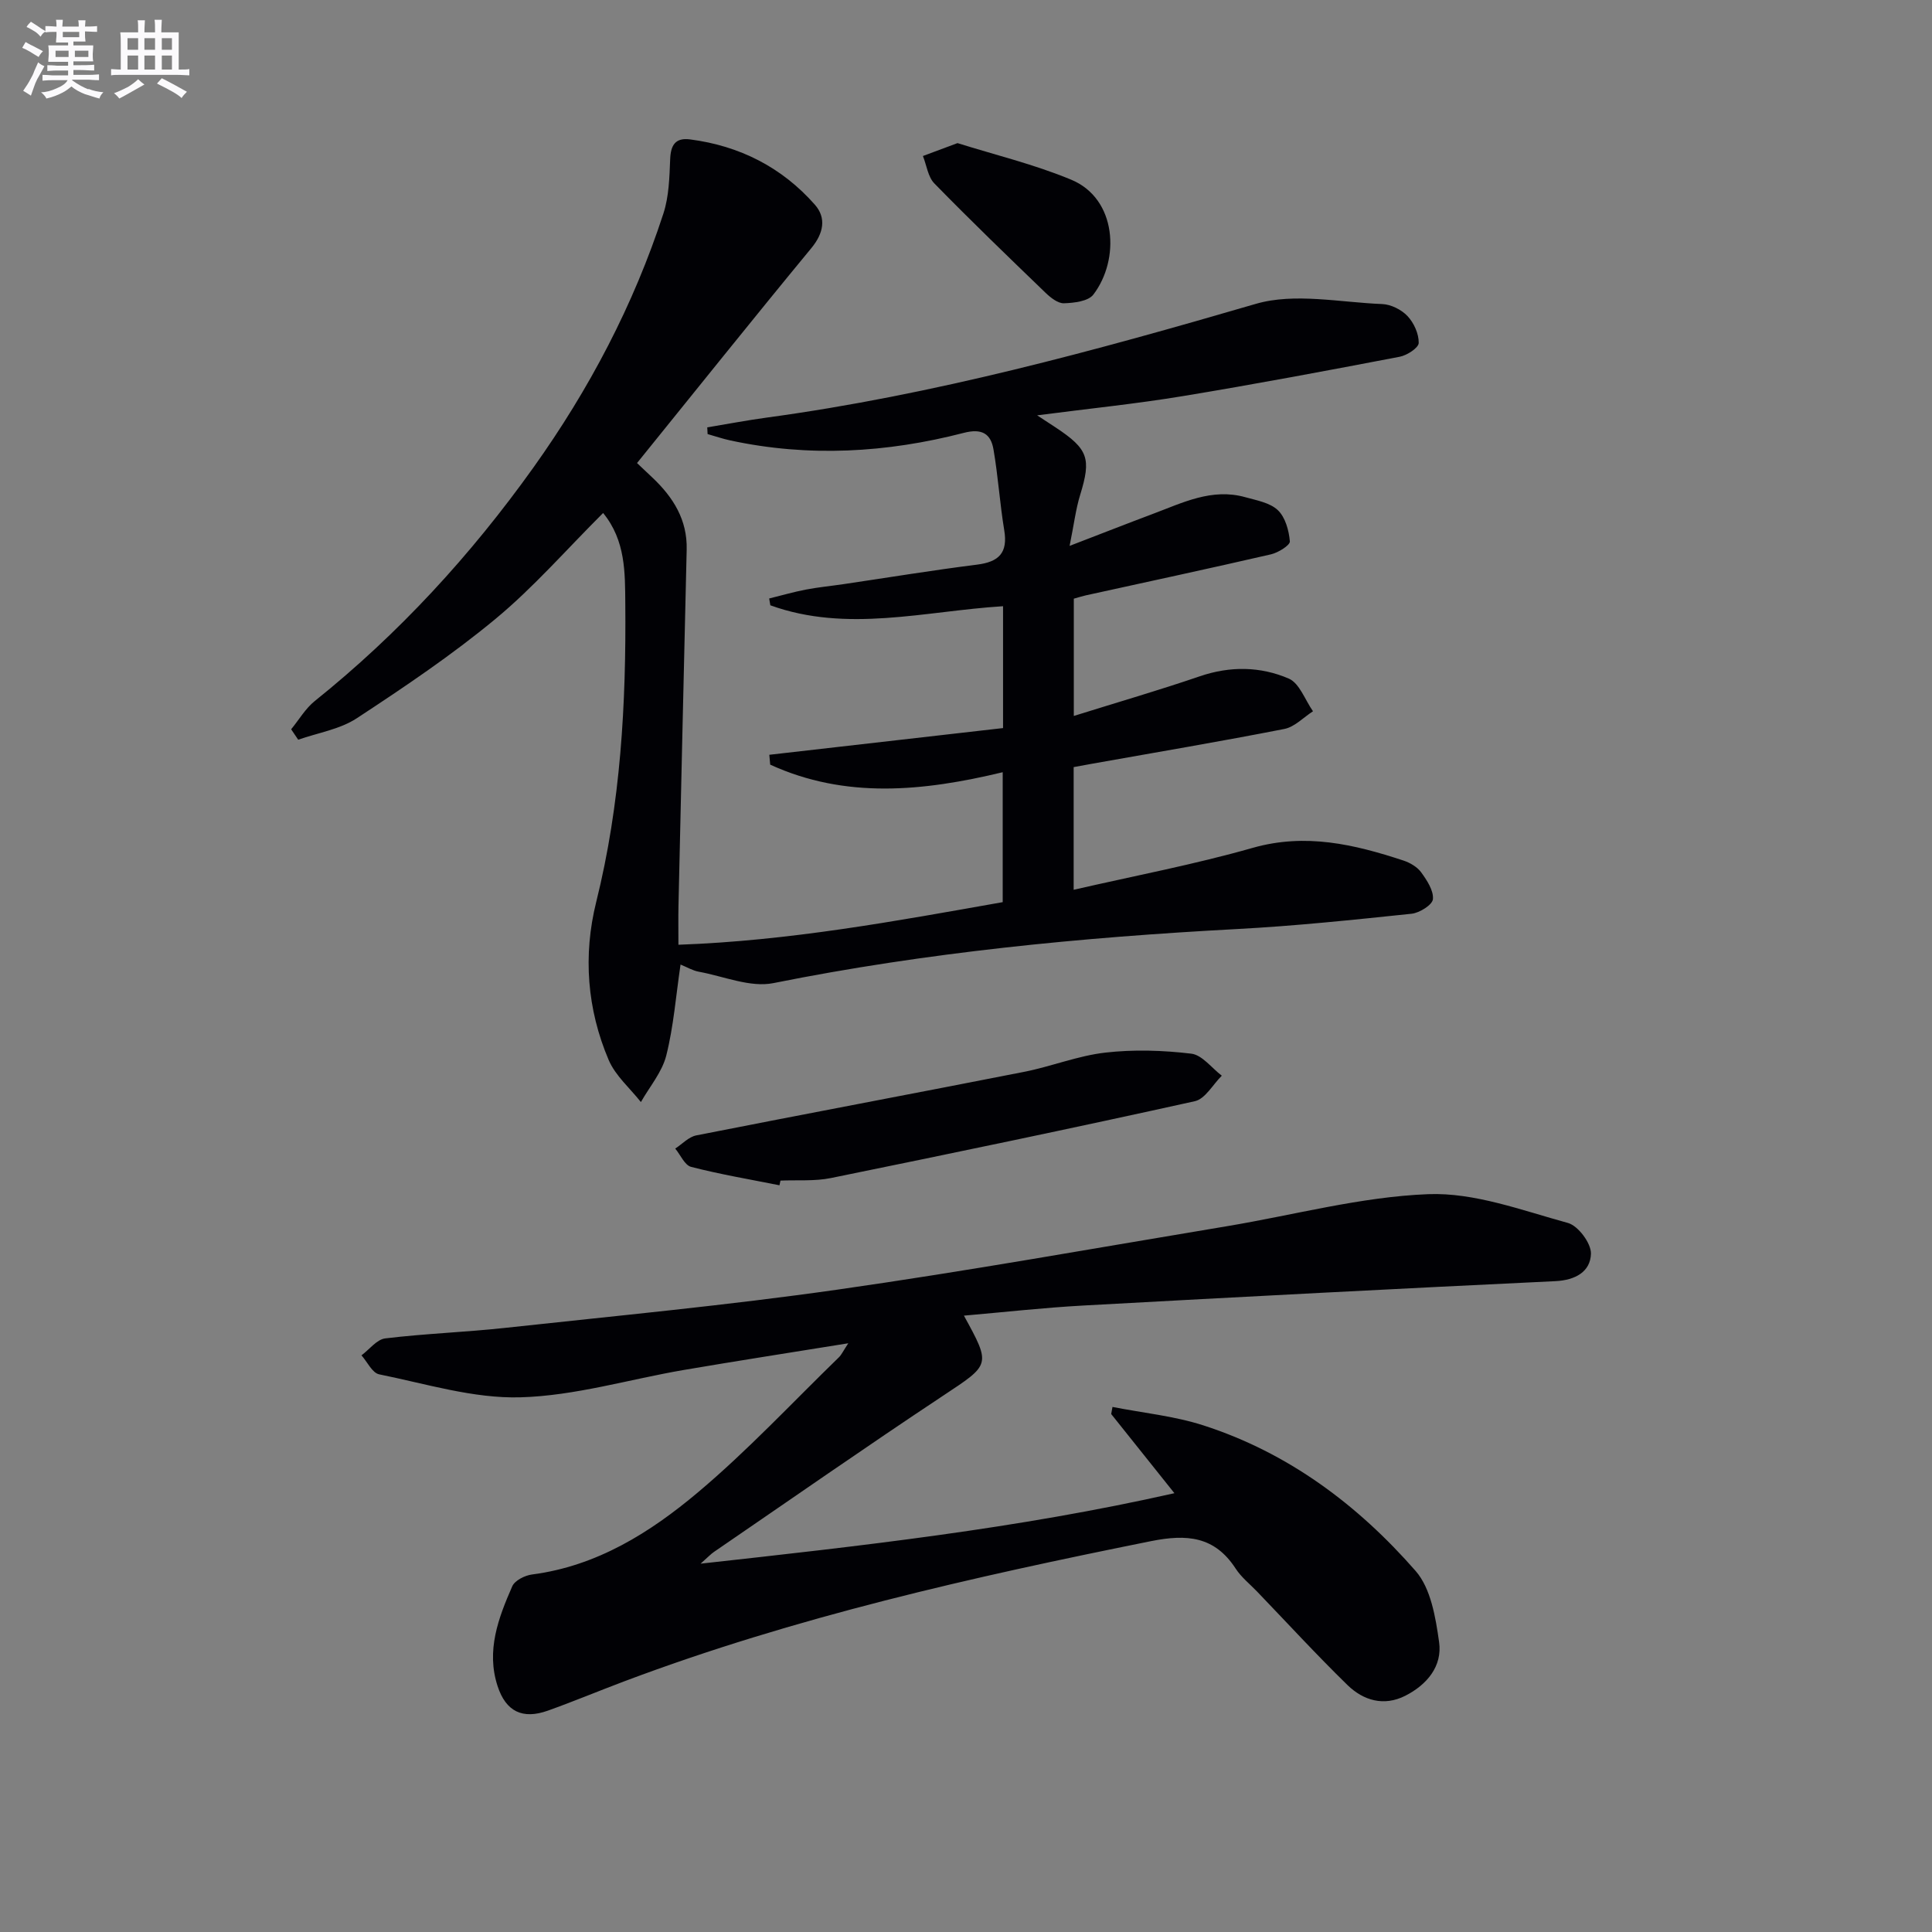 <svg enable-background="new 0 0 400 400" viewBox="0 0 400 400" xmlns="http://www.w3.org/2000/svg"><rect x="0" y="0" width="400" height="400" fill="#808080" stroke="none"/><g fill="#010105"><path d="m222.32 123.95v24.28c9.11-2.85 17.66-5.33 26.08-8.21 6.29-2.15 12.56-2.05 18.42.47 2.23.96 3.38 4.44 5.02 6.77-1.96 1.26-3.79 3.24-5.92 3.66-13.19 2.59-26.45 4.82-39.69 7.18-1.28.23-2.55.46-3.94.72v25.4c12.63-2.9 25-5.24 37.07-8.68 10.94-3.11 21.02-.73 31.19 2.62 1.37.45 2.87 1.32 3.69 2.45 1.2 1.65 2.6 3.78 2.43 5.56-.11 1.17-2.76 2.83-4.41 3.01-12.04 1.26-24.1 2.53-36.19 3.17-32.22 1.72-64.23 4.83-95.93 11.19-4.81.97-10.31-1.42-15.48-2.36-1.22-.22-2.36-.91-3.76-1.48-.97 6.54-1.44 12.83-2.96 18.85-.87 3.43-3.44 6.43-5.25 9.62-2.27-2.88-5.28-5.45-6.67-8.71-4.48-10.52-5.33-21.65-2.58-32.72 5.07-20.35 6.21-41.04 6.02-61.84-.06-6.27.09-12.97-4.59-18.69-7.58 7.55-14.38 15.38-22.26 21.91-9.06 7.51-18.9 14.13-28.76 20.6-3.5 2.29-8.04 3-12.11 4.43-.49-.72-.97-1.44-1.46-2.16 1.62-1.97 2.95-4.29 4.89-5.85 17.4-13.95 32.32-30.21 45.25-48.32 11.57-16.21 20.77-33.68 26.94-52.64 1.14-3.52 1.24-7.44 1.39-11.19.11-2.92 1.05-4.52 4.1-4.13 10.27 1.32 19.04 5.78 25.86 13.52 2.4 2.72 1.83 5.89-.73 8.99-12.07 14.63-23.91 29.45-36.09 44.5 1.2 1.13 2.23 2.1 3.26 3.08 4.25 4.04 7.17 8.69 7.02 14.84-.59 24.62-1.14 49.23-1.7 73.85-.05 2.45-.01 4.9-.01 7.96 22.99-.82 44.95-4.89 67.14-8.82 0-8.96 0-17.69 0-26.9-16.49 3.97-32.56 5.56-48.14-1.57-.06-.68-.12-1.36-.18-2.04 16.09-1.84 32.18-3.68 48.39-5.53 0-8.83 0-16.93 0-25.23-16.24 1.02-32.32 5.55-48.18-.19-.08-.47-.16-.94-.24-1.41 2.53-.62 5.03-1.35 7.58-1.84 2.61-.5 5.26-.75 7.89-1.14 9.19-1.36 18.37-2.87 27.58-4.03 4.51-.57 6.39-2.44 5.62-7.1-.92-5.56-1.27-11.21-2.23-16.76-.56-3.26-2.41-4.39-6.15-3.42-15.97 4.13-32.12 5.07-48.37 1.56-1.58-.34-3.11-.87-4.67-1.31-.02-.46-.04-.93-.07-1.39 4.12-.68 8.23-1.47 12.37-2.03 34.47-4.69 67.87-13.82 101.21-23.54 8.04-2.34 17.41-.3 26.15.04 1.82.07 4 1.16 5.25 2.49 1.33 1.41 2.35 3.68 2.32 5.56-.02 1.01-2.41 2.57-3.93 2.86-14.98 2.87-29.98 5.69-45.03 8.17-9.58 1.58-19.26 2.56-30.04 3.96 1.97 1.3 2.92 1.91 3.86 2.53 6.75 4.47 7.36 6.42 5.05 13.93-.91 2.94-1.27 6.04-2.19 10.57 6.61-2.54 11.92-4.63 17.25-6.63 6.15-2.3 12.2-5.38 19.09-3.46 2.36.66 5.13 1.14 6.77 2.69 1.55 1.47 2.3 4.2 2.49 6.46.07.8-2.4 2.34-3.91 2.69-12.75 2.94-25.54 5.68-38.32 8.49-.77.17-1.55.43-2.5.69z"/><path d="m199.57 272.39c5.67 10.33 5.49 10.07-4.38 16.62-15.93 10.56-31.61 21.51-47.39 32.31-.64.44-1.18 1.03-2.75 2.42 33.35-3.69 65.47-7.23 98.1-14.59-4.73-5.92-8.91-11.16-13.09-16.39.09-.49.18-.98.27-1.47 6.29 1.24 12.77 1.87 18.82 3.82 17.56 5.66 31.97 16.45 43.94 30.14 3.16 3.61 4.14 9.63 4.86 14.72.71 5.01-2.53 8.85-7 11.12-4.42 2.24-8.67.99-11.96-2.21-6.43-6.27-12.51-12.9-18.74-19.38-1.5-1.56-3.26-2.95-4.42-4.74-4.37-6.72-10.12-7.17-17.54-5.68-36.96 7.43-73.66 15.7-109.04 29.02-5.29 1.99-10.5 4.17-15.82 6.07-5.24 1.87-8.69.19-10.41-5.08-2.4-7.34.16-14.11 3.04-20.67.53-1.2 2.6-2.25 4.09-2.44 13.43-1.74 24.47-8.69 34.38-17.03 10.28-8.65 19.49-18.55 29.15-27.93.55-.53.88-1.3 1.95-2.91-12.02 1.94-23.06 3.65-34.07 5.53-11.29 1.93-22.51 5.35-33.84 5.66-9.7.27-19.52-2.8-29.22-4.76-1.43-.29-2.45-2.57-3.66-3.93 1.64-1.22 3.17-3.3 4.93-3.51 8.25-1 16.58-1.28 24.84-2.18 22.95-2.5 45.96-4.66 68.81-7.92 26.93-3.84 53.72-8.66 80.56-13.12 13.9-2.31 27.73-6.09 41.69-6.64 9.58-.38 19.42 3.35 28.95 5.96 2.12.58 4.83 4.21 4.77 6.37-.11 3.71-3.2 5.48-7.38 5.68-32.55 1.55-65.1 3.25-97.64 5.04-8.24.45-16.43 1.37-24.8 2.1z"/><path d="m161.38 245.4c-6.11-1.22-12.27-2.26-18.29-3.81-1.33-.34-2.2-2.48-3.29-3.79 1.45-.94 2.78-2.42 4.36-2.73 22.6-4.46 45.24-8.7 67.84-13.15 5.66-1.11 11.15-3.34 16.85-3.99 5.86-.67 11.92-.48 17.79.22 2.26.27 4.22 2.97 6.32 4.56-1.84 1.82-3.43 4.8-5.57 5.28-25.06 5.55-50.2 10.78-75.35 15.91-3.38.69-6.96.38-10.45.53-.08.32-.14.65-.21.97z"/><path d="m198.24 29.63c7.6 2.39 15.82 4.37 23.53 7.57 9.5 3.94 10.14 16.53 4.6 23.79-1.06 1.39-3.99 1.73-6.09 1.8-1.25.04-2.76-1.16-3.8-2.16-7.75-7.47-15.51-14.95-23.03-22.65-1.33-1.36-1.6-3.76-2.37-5.68 2.06-.76 4.11-1.53 7.16-2.67z"/></g><path d="m6.8 9.5c.6.3 1.3.7 2.1 1.1-.4.4-.7.8-.9 1.2-.7-.4-1.3-.8-1.8-1.1s-1.1-.6-1.6-.8c.2-.4.5-.8.7-1.2.4.2.8.5 1.5.8zm.9 6.9c-.3.6-.5 1.1-.7 1.7s-.4 1.1-.6 1.7c-.6-.4-1.1-.7-1.6-1 .7-1 1.2-1.8 1.5-2.4.3-.5.6-1.1.8-1.7.3-.6.5-1.2.8-1.8.3.3.8.6 1.3.8-.7 1.3-1.2 2.2-1.5 2.7zm.1-11c.4.3 1 .7 1.7 1.1-.5.2-.8.6-1.1 1.1-.5-.6-1-1-1.4-1.2s-.9-.6-1.5-.8c.2-.4.5-.7.9-1.1.5.3.9.6 1.4.9zm10.5 13c1 .4 2 .6 3.1.7-.4.4-.7.8-.8 1.3-.9-.2-1.9-.6-3-.9-1-.4-2-.9-2.8-1.6-.5.4-1.1.9-1.9 1.3s-1.9.9-3.3 1.2c-.1-.3-.5-.8-1.1-1.3 1 0 2.1-.3 3.2-.8 1.2-.5 1.9-1 2.3-1.7h-3.2c-.4 0-1 0-2 .1v-1.2c1 0 1.7.1 2 .1h3.3v-1h-2.3c-.2 0-.9 0-2 .1v-1.2c1.2 0 1.9.1 2 .1h2.3v-.8h-4.1c0-.7.1-1.2.1-1.6 0-.5 0-1.1-.1-1.8h4.1v-.6h-2.5c0-.6.1-1.1.1-1.6v-.6h-.5c-.4 0-1 0-1.8.1v-1.3c1.2 0 1.9.1 2.1.1h.2c0-.3 0-.8-.1-1.4h1.4c0 .6-.1 1-.1 1.4h3.4c0-.4 0-.8-.1-1.3h1.5c0 .4-.1.9-.1 1.3.7 0 1.5 0 2.5-.1v1.2c-1 0-1.8-.1-2.5-.1v.6c0 .3 0 .8.1 1.5h-2.5v.8h4.1c0 .7-.1 1.3-.1 1.8s0 1 .1 1.5h-4.1v.8h1.4c.8 0 1.8 0 2.9-.1v1.2c-1 0-1.9-.1-2.8-.1h-1.5v1h3.2c.3 0 1 0 2.1-.1v1.2c-1.1 0-1.8-.1-2.1-.1h-3.4l-.1.1c1.4 1 2.4 1.5 3.4 1.9zm-4.1-6.6v-1.3h-2.7v1.3zm2.2-4.1v-1.1h-3.4v1.1zm1.9 4.1v-1.3h-2.8v1.3z" fill="#fbfafc"/><path d="m37 6.7v2.3 5.4c1 0 1.8 0 2.2-.1v1.3c-.6 0-1.5-.1-2.5-.1h-11.9c-.7 0-1.3 0-1.8.1v-1.3c.5 0 1.1.1 2 .1v-5.2c0-1 0-1.8-.1-2.5h3.7c0-1.3 0-2.1-.1-2.5h1.5c0 .4-.1 1.3-.1 2.5h2.2c0-1.2 0-2.1-.1-2.6h1.5c0 .4-.1 1.3-.1 2.6zm-12.3 13.7c-.3-.4-.7-.8-1.1-1.1 1.1-.4 2.1-.9 2.9-1.3.8-.5 1.5-1 2.1-1.6.4.4.9.8 1.3 1.1-2.5 1.4-4.2 2.4-5.2 2.9zm3.9-10.1v-2.4h-2.2v2.4zm0 4.1v-2.9h-2.2v2.9zm3.5-4.1v-2.4h-2.2v2.4zm0 4.1v-2.9h-2.2v2.9zm.4 2.9 1-1.1c.6.3 1.4.7 2.5 1.3s2 1.1 2.7 1.5c-.4.4-.8.8-1.1 1.3-.8-.8-2.5-1.7-5.1-3zm3.1-7v-2.4h-2.1v2.4zm0 4.1v-2.9h-2.1v2.9z" fill="#fbfafc"/></svg>